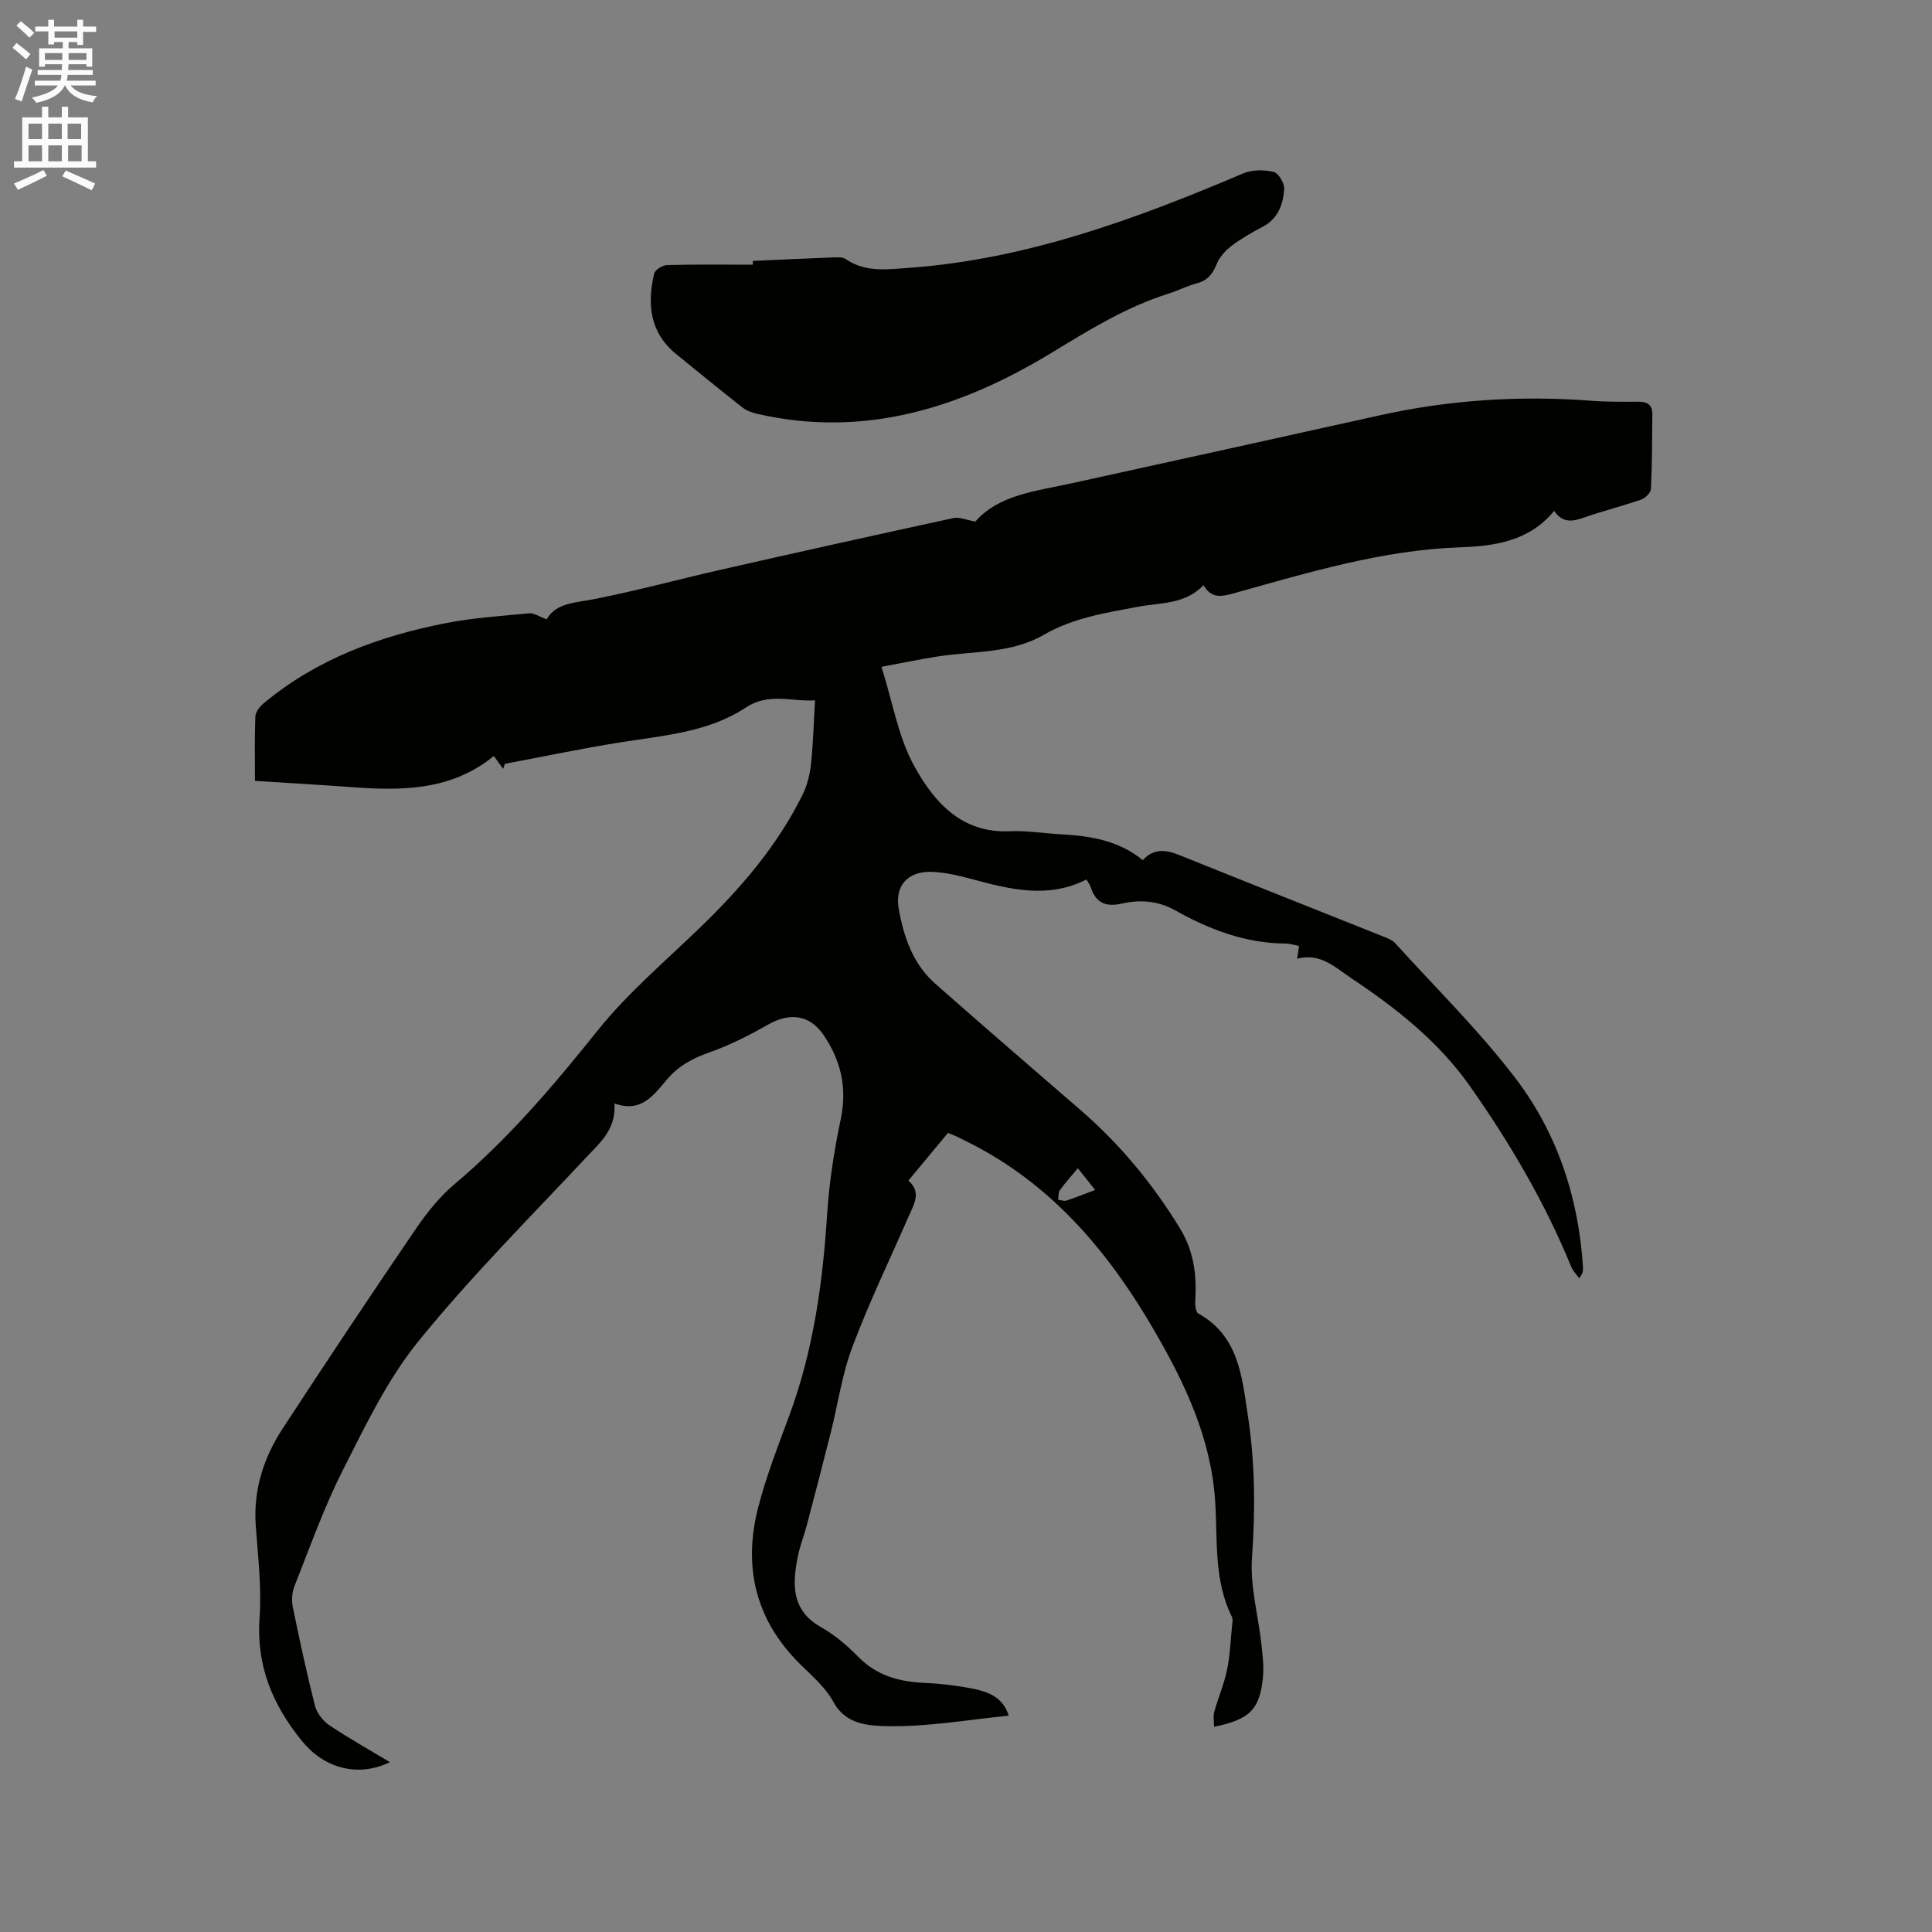<svg enable-background="new 0 0 400 400" viewBox="0 0 400 400" xmlns="http://www.w3.org/2000/svg"><rect x="0" y="0" width="400" height="400" fill="#808080" stroke="none"/><path d="m2.6 9.9.8-1c.9.7 1.9 1.4 2.9 2.3l-.9 1.1c-1.1-1-2-1.8-2.8-2.4zm.5 10.6c.9-2.1 1.6-4.3 2.3-6.7.4.2.8.4 1.3.6-.7 2.1-1.5 4.3-2.2 6.6zm.3-15.2.9-.9c1 .8 2 1.6 2.8 2.4l-1 1c-.9-.9-1.8-1.7-2.7-2.5zm12.6-1.2h1.2v1.4h2.7v1.1h-2.7v2.7h-1.2v-.6h-1.8v1.3h4.9v3.8h-1.2v-.5h-3.7c0 .4-.1.9-.1 1.2h5.1v1h-5.2c0 .5-.1.9-.2 1.2h6v1h-5.2c1.1 1.3 2.9 2 5.5 2.2-.4.4-.7.8-.9 1.3-2.9-.5-4.8-1.6-5.7-3.5h-.1c-.8 1.7-2.7 2.9-5.9 3.6-.2-.4-.6-.8-.9-1.1 2.8-.6 4.6-1.4 5.4-2.5h-4.8v-1h5.3c.1-.3.2-.7.2-1.2h-4.9v-1h5c0-.4 0-.8.1-1.2h-3.6v.5h-1.2v-3.8h4.9v-1.3h-1.8v.5h-1.2v-2.7h-2.7v-1h2.7v-1.4h1.2v1.4h4.8zm-6.7 8.3h3.6c0-.4 0-.9 0-1.4h-3.6zm1.9-4.6h4.8v-1.3h-4.7v1.3zm6.7 3.2h-3.7v1.4h3.7z" fill="#fcfafa"/><path d="m8.7 22.1h1.3v2.2h2.8v-2.2h1.3v2.2h4.1v9.1h1.7v1.3h-17v-1.3h1.7v-9.1h4.1zm.3 13.1.7 1.2c-1.8.9-3.8 1.9-6 2.9-.2-.4-.5-.8-.8-1.3 2.3-1 4.4-1.9 6.1-2.8zm-3.1-6.4h2.8v-3.2h-2.8zm0 4.6h2.8v-3.3h-2.8zm4.1-4.6h2.8v-3.2h-2.8zm0 4.6h2.8v-3.3h-2.8zm3.6 1.9c2.1.9 4.1 1.8 6.1 2.7l-.7 1.4c-2.2-1.1-4.2-2-6.1-2.9zm3.2-9.7h-2.8v3.2h2.8zm-2.7 7.8h2.8v-3.3h-2.8z" fill="#fcfafa"/><g fill="#010100"><path d="m208.85 355.21c-8.56.85-16.87 2.35-25.14 2.17-3.63-.08-8.58-.21-11.16-5.01-1.61-2.99-4.43-5.39-6.92-7.85-9.23-9.14-11.82-20.12-8.66-32.41 1.68-6.53 4.17-12.86 6.51-19.21 4.92-13.37 6.85-27.24 7.76-41.38.43-6.63 1.44-13.27 2.82-19.77s.04-12.2-3.56-17.48c-2.85-4.18-6.96-4.67-11.35-2.2-3.93 2.22-7.99 4.31-12.23 5.8-3.4 1.2-6.3 2.7-8.68 5.45-2.8 3.23-5.33 7.2-11.03 5.13.37 5.24-2.77 7.91-5.62 10.95-11.81 12.6-24.06 24.87-34.93 38.25-6.45 7.94-11.01 17.53-15.69 26.75-3.91 7.72-6.81 15.96-10.02 24.03-.51 1.28-.6 2.92-.33 4.28 1.4 6.85 2.87 13.68 4.59 20.45.39 1.51 1.64 3.13 2.96 4.02 4 2.69 8.23 5.05 12.55 7.66-6.83 3.29-13.76 1.11-18.22-4.4-6.12-7.55-9.47-15.62-8.76-25.56.45-6.3-.34-12.71-.79-19.05-.52-7.39 1.64-14.05 5.58-20.08 9.04-13.84 18.21-27.6 27.52-41.26 2.3-3.37 4.93-6.69 8.03-9.3 11.18-9.42 20.51-20.41 29.62-31.79 6.18-7.72 13.87-14.25 21.04-21.16 8.53-8.22 16.2-17.08 21.46-27.78.94-1.92 1.48-4.15 1.71-6.3.45-4.2.56-8.44.83-13.16-4.98.3-9.54-1.68-14.4 1.53-7.7 5.08-16.9 5.74-25.81 7.15-8.03 1.28-16 2.96-24 4.46-.12.35-.24.69-.36 1.04-.6-.82-1.19-1.64-1.93-2.66-8.59 7.04-18.67 7.24-28.98 6.48-6.74-.5-13.5-.88-20.47-1.33 0-4.68-.1-9.02.08-13.34.04-.94.92-2.05 1.72-2.72 10.96-9.14 23.92-13.89 37.68-16.59 5.69-1.12 11.54-1.49 17.33-2.04.96-.09 2 .67 3.58 1.24 1.93-3.43 5.98-3.42 9.95-4.2 8.81-1.74 17.49-4.11 26.25-6.1 16.01-3.63 32.03-7.19 48.06-10.67 1.17-.25 2.54.39 4.5.73 4.84-5.56 12.61-6.31 20.02-7.94 21.2-4.66 42.4-9.31 63.59-14.03 14.48-3.22 29.1-4.16 43.89-3.04 3.27.25 6.57.21 9.86.2 1.81 0 2.82.71 2.8 2.56-.05 5.17-.04 10.34-.29 15.5-.04.79-1.18 1.91-2.04 2.21-4 1.38-8.12 2.41-12.11 3.81-2.35.82-4.29.91-5.89-1.48-5.11 6.26-12.31 7.3-19.37 7.54-16.3.56-31.68 5.28-47.16 9.58-2.47.69-4.5.99-6.06-1.73-3.84 4.02-8.99 3.6-13.66 4.48-6.67 1.26-13.37 2.29-19.35 5.76-6.81 3.95-14.53 3.36-21.91 4.5-3.81.59-7.59 1.38-11.76 2.16 2.34 7.4 3.48 14.57 6.78 20.54 4.07 7.38 9.73 13.95 19.78 13.5 3.47-.16 6.98.43 10.47.62 6.1.33 12.02 1.24 17.08 5.36 2.31-2.53 4.84-2.14 7.6-1.03 14.14 5.7 28.31 11.3 42.47 16.96.77.31 1.63.66 2.16 1.25 8.39 9.26 17.38 18.08 24.93 27.99 8.69 11.4 13.1 24.83 13.98 39.26.04.6-.09 1.21-.79 2.16-.56-.81-1.3-1.54-1.67-2.43-5.45-13.3-12.67-25.58-20.93-37.33-6.54-9.3-15.22-16.12-24.52-22.34-3.41-2.28-6.42-5.34-11.28-4.08.17-1.12.27-1.81.39-2.63-.92-.18-1.85-.5-2.77-.51-8.3-.04-15.78-2.9-22.85-6.86-3.61-2.03-7.31-2.25-11.03-1.42-3.43.77-5.43-.15-6.49-3.42-.16-.49-.5-.91-.87-1.56-7.99 4.05-15.88 2.03-23.8-.1-2.65-.71-5.38-1.36-8.1-1.48-4.93-.22-7.81 2.71-6.98 7.56 1.01 5.84 2.94 11.52 7.61 15.63 9.95 8.76 19.97 17.42 30 26.09 8.17 7.06 14.94 15.24 20.59 24.46 2.89 4.71 3.53 9.63 3.21 14.92-.06.94.07 2.47.63 2.78 8.38 4.65 9.03 13.08 10.25 21.08 1.5 9.76 1.57 19.56.86 29.47-.42 5.89 1.29 11.92 1.95 17.9.25 2.3.54 4.66.31 6.95-.67 6.6-2.73 8.65-10.11 10.17 0-1.11-.22-2.17.04-3.1.8-2.9 2.02-5.7 2.63-8.63.63-2.99.74-6.09 1.05-9.15.06-.63.23-1.37-.02-1.88-3.81-7.63-2.94-15.98-3.48-24.04-.87-13.02-6.27-24.33-12.61-35.26-9.06-15.61-20.32-29.25-36.59-37.98-1.4-.75-2.83-1.45-4.25-2.15-.56-.27-1.15-.47-1.87-.77-2.68 3.23-5.31 6.4-8.19 9.87 2.73 2.36 1.2 4.81.11 7.3-3.95 9.02-8.23 17.91-11.7 27.11-2.14 5.68-2.99 11.84-4.48 17.77-1.6 6.35-3.25 12.69-4.92 19.02-.59 2.25-1.47 4.44-1.92 6.71-1.13 5.73-1.33 11.09 4.87 14.58 2.83 1.59 5.4 3.81 7.69 6.13 3.84 3.91 8.49 5.14 13.73 5.38 3.48.16 6.98.59 10.4 1.28 2.96.65 5.83 1.8 7 5.5zm14.31-113.34c-1.38 1.66-2.64 3.04-3.73 4.55-.35.48-.24 1.3-.34 1.96.57.08 1.2.35 1.69.19 1.93-.63 3.82-1.4 5.96-2.2-1.3-1.64-2.33-2.94-3.58-4.5z"/><path d="m155.86 54.02c5.5-.25 11.01-.51 16.51-.72.92-.03 2.07-.12 2.75.35 4.03 2.77 8.46 2.13 12.89 1.82 24.47-1.75 47.06-10.08 69.36-19.56 1.85-.79 4.31-.78 6.3-.33 1 .23 2.28 2.33 2.21 3.51-.2 3.19-1.24 6.18-4.47 7.87-2.25 1.18-4.48 2.46-6.49 3.99-1.25.95-2.45 2.3-3.03 3.74-.82 2.03-1.86 3.37-4.05 3.95-2.04.54-3.95 1.53-5.96 2.17-8.75 2.76-16.39 7.51-24.21 12.26-18.65 11.32-38.68 17.73-60.89 12.61-1.09-.25-2.25-.68-3.12-1.36-4.59-3.6-9.09-7.3-13.62-10.97-5.51-4.47-6.1-10.36-4.6-16.71.18-.78 1.72-1.74 2.66-1.76 5.92-.16 11.85-.08 17.77-.08-.02-.28-.01-.53-.01-.78z"/></g></svg>